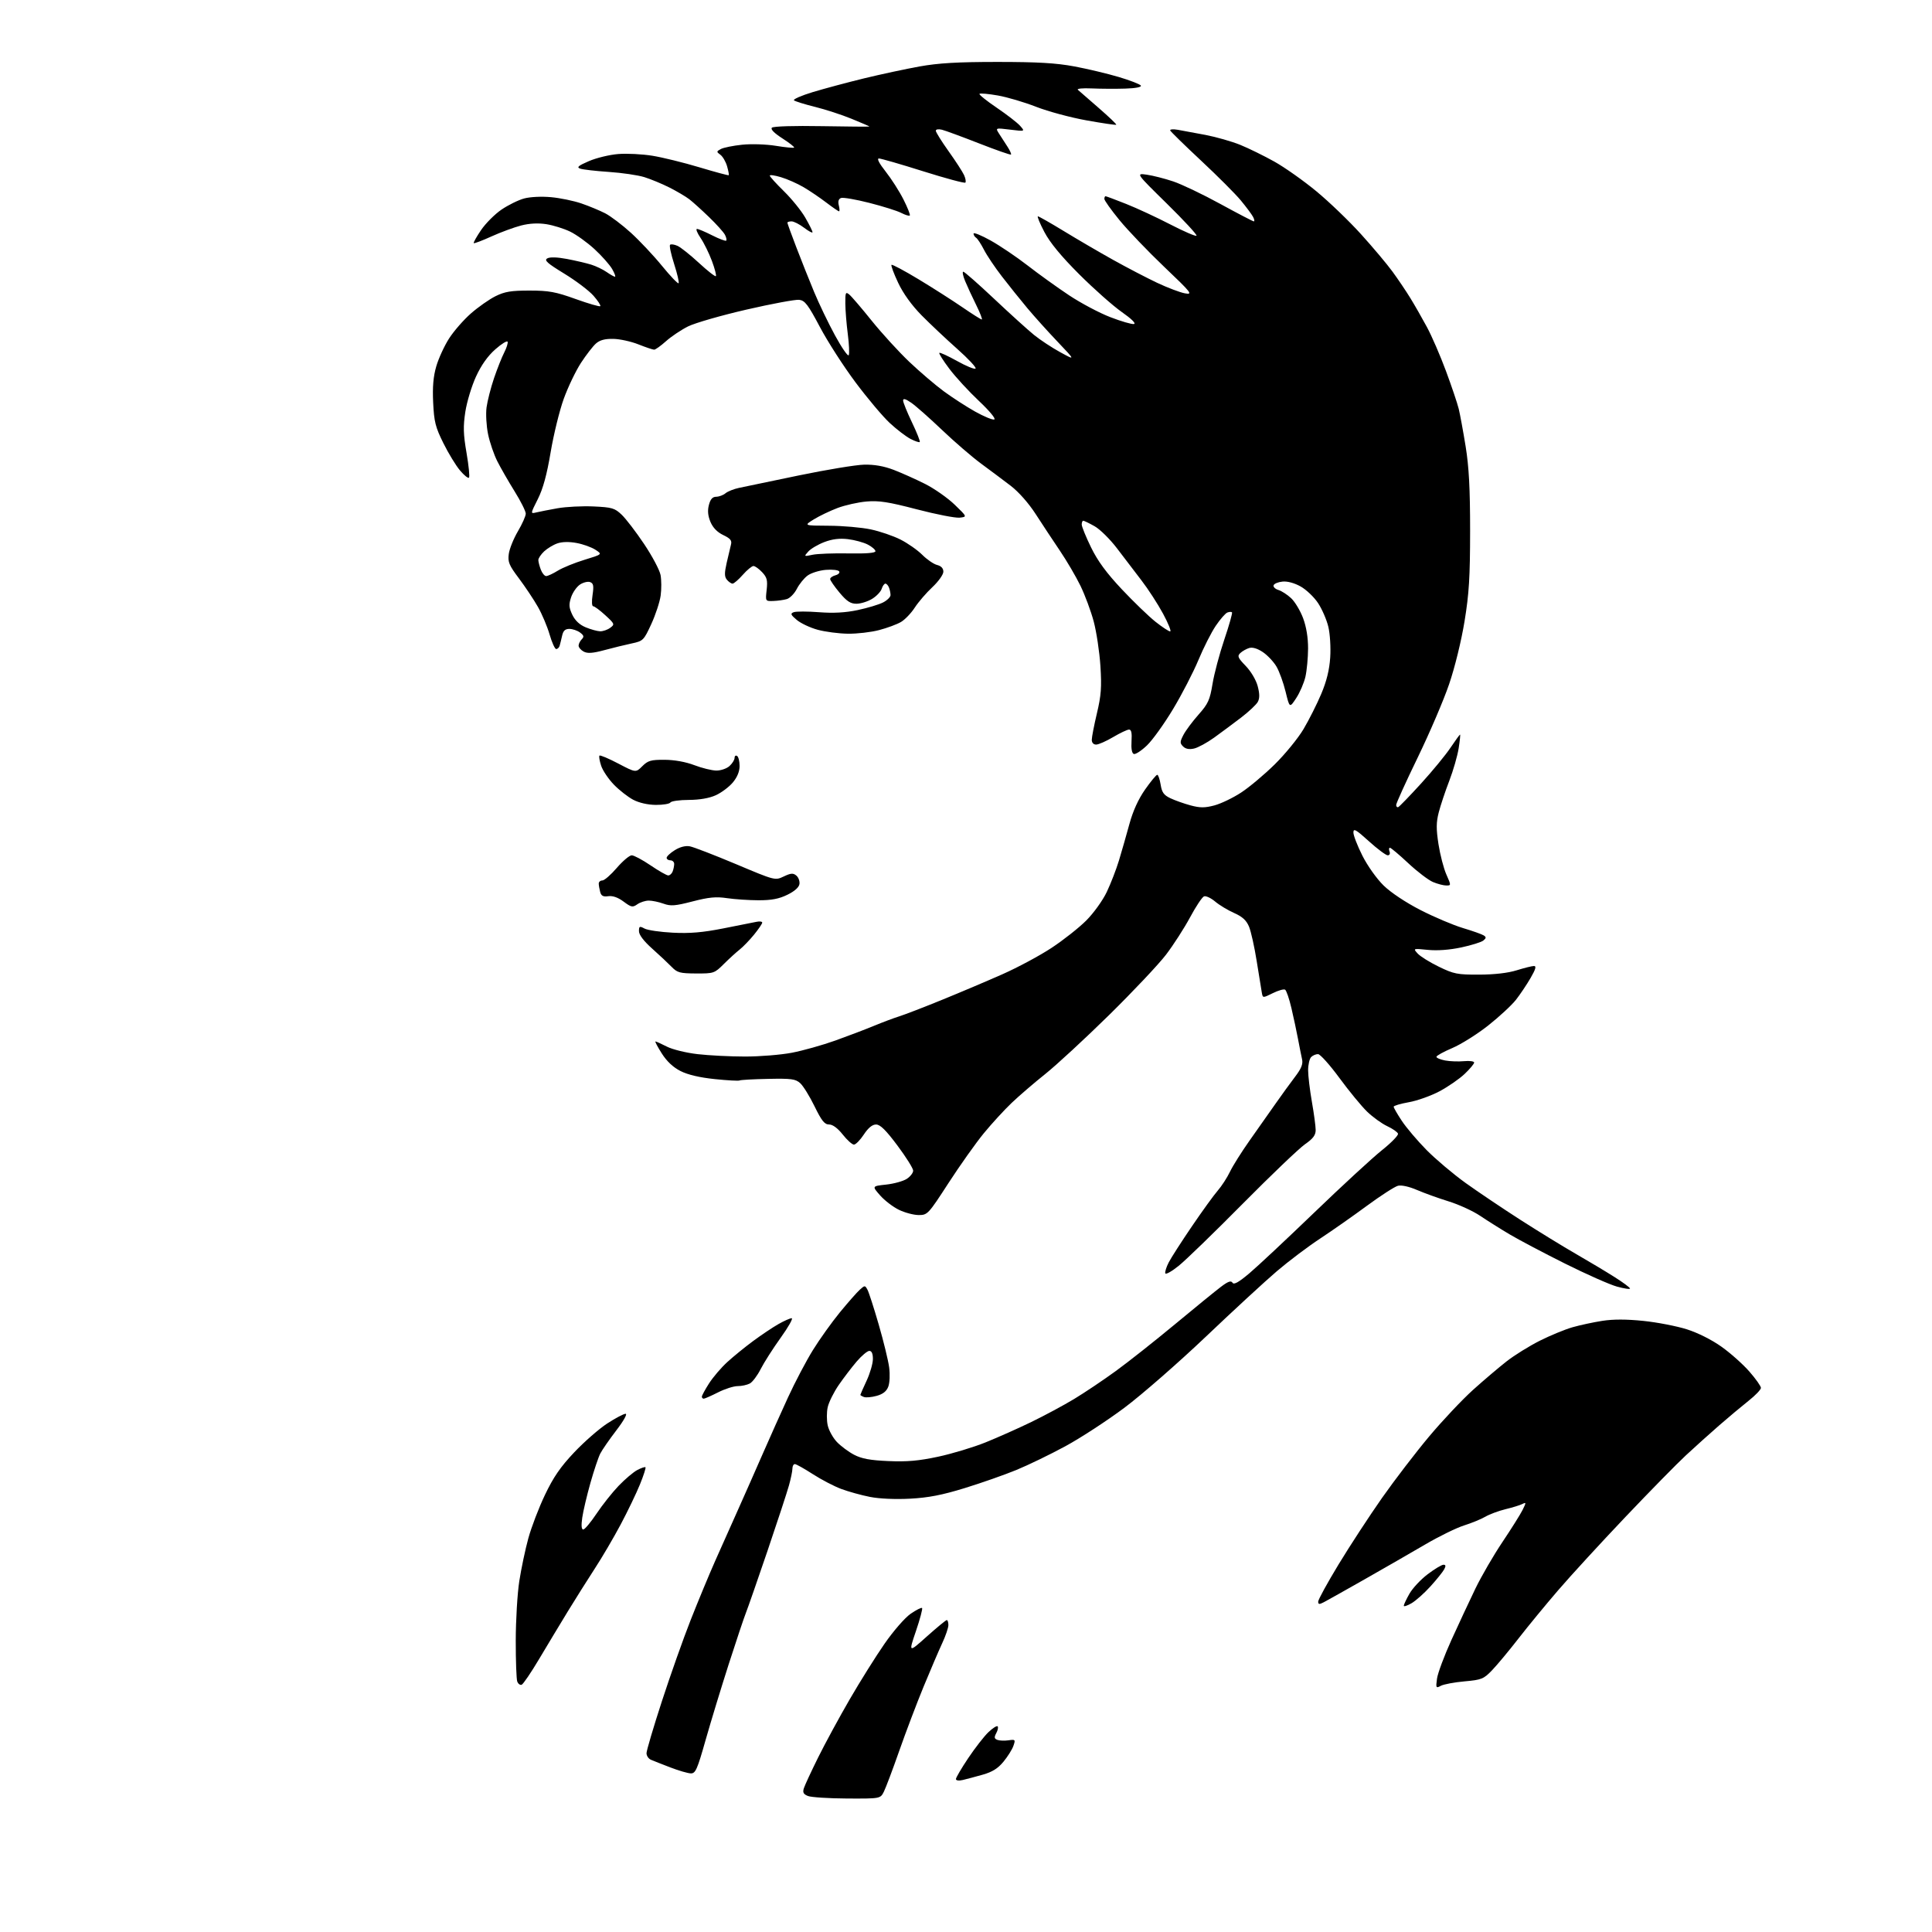 <?xml version="1.0" encoding="UTF-8" standalone="no"?>
<svg 
  version="1.1" 
  xmlns="http://www.w3.org/2000/svg" 
  xmlns:xlink="http://www.w3.org/1999/xlink" 
  xmlns:svg="http://www.w3.org/2000/svg"
  xmlns:rdf="http://www.w3.org/1999/02/22-rdf-syntax-ns#"
  xmlns:cc="http://creativecommons.org/ns#"
  xmlns:dc="http://purl.org/dc/elements/1.1/"
  viewBox="0 0 768 768"
  width="768"
  height="768"
>
<style>svg {background-color: white; }</style>"
<path stroke="none" fill="black" fill-rule="evenodd" d="M336.72,714.94C329.45,714.90 322.46,714.45 321.18,713.94C319.38,713.22 319.01,712.53 319.55,710.85C319.93,709.65 322.49,704.14 325.24,698.59C327.99,693.04 333.63,682.65 337.78,675.50C341.92,668.35 348.15,658.41 351.62,653.41C355.14,648.34 359.71,643.08 361.98,641.51C364.21,639.97 366.26,638.93 366.54,639.21C366.82,639.48 365.72,643.61 364.10,648.38C361.15,657.05 361.15,657.05 368.44,650.52C372.45,646.94 376.01,644.00 376.36,644.00C376.71,644.00 377.00,644.89 377.00,645.98C377.00,647.07 375.89,650.33 374.53,653.23C373.18,656.13 369.85,663.90 367.13,670.50C364.42,677.10 360.06,688.58 357.46,696.00C354.86,703.42 352.10,710.74 351.34,712.25C349.95,715.00 349.95,715.00 336.72,714.94zM382.75,707.57C381.12,707.95 380.00,707.80 380.00,707.19C380.00,706.63 382.21,702.87 384.92,698.83C387.62,694.80 391.22,690.18 392.91,688.57C394.60,686.96 396.25,685.91 396.57,686.24C396.90,686.56 396.66,687.77 396.04,688.93C395.13,690.62 395.22,691.15 396.47,691.63C397.32,691.95 399.32,692.03 400.89,691.80C403.61,691.40 403.71,691.53 402.85,694.00C402.35,695.44 400.57,698.28 398.90,700.30C396.71,702.97 394.44,704.39 390.68,705.45C387.83,706.26 384.26,707.21 382.75,707.57zM274.61,704.95C273.45,704.92 269.80,703.86 266.50,702.59C263.20,701.32 259.71,699.95 258.75,699.53C257.79,699.12 257.00,697.95 257.00,696.92C257.00,695.89 259.75,686.60 263.11,676.28C266.47,665.95 271.61,651.42 274.54,644.00C277.46,636.58 281.85,626.00 284.29,620.50C286.74,615.00 290.85,605.77 293.44,600.00C296.02,594.23 300.40,584.33 303.16,578.00C305.92,571.67 310.46,561.55 313.24,555.50C316.02,549.45 320.48,540.98 323.15,536.67C325.81,532.37 330.64,525.62 333.87,521.67C337.11,517.73 340.67,513.68 341.80,512.67C343.78,510.89 343.87,510.89 344.85,512.72C345.40,513.75 347.41,519.98 349.31,526.55C351.22,533.12 353.08,540.76 353.45,543.52C353.83,546.32 353.68,549.72 353.11,551.21C352.41,553.06 350.98,554.19 348.47,554.88C346.48,555.43 344.21,555.63 343.43,555.33C342.64,555.03 342.00,554.65 342.00,554.49C342.00,554.33 343.12,551.79 344.49,548.85C345.86,545.91 346.98,542.04 346.99,540.25C347.00,538.10 346.52,537.00 345.58,537.00C344.80,537.00 342.54,538.89 340.57,541.19C338.59,543.50 335.37,547.72 333.41,550.56C331.45,553.41 329.48,557.37 329.03,559.37C328.58,561.37 328.58,564.63 329.03,566.61C329.47,568.60 331.11,571.56 332.67,573.20C334.23,574.84 337.30,577.13 339.50,578.28C342.51,579.86 345.89,580.49 353.17,580.80C360.54,581.13 365.22,580.71 372.89,579.07C378.43,577.89 386.90,575.33 391.73,573.39C396.55,571.45 404.77,567.79 410.00,565.25C415.23,562.71 422.88,558.60 427.00,556.11C431.12,553.62 438.55,548.64 443.50,545.04C448.45,541.45 459.02,533.09 467.00,526.47C474.98,519.85 483.22,513.13 485.33,511.54C488.18,509.38 489.36,508.96 489.94,509.90C490.49,510.80 492.37,509.75 496.61,506.18C499.85,503.45 511.50,492.54 522.50,481.95C533.50,471.36 545.56,460.25 549.30,457.26C553.05,454.27 555.94,451.30 555.73,450.66C555.53,450.02 553.59,448.67 551.43,447.66C549.27,446.65 545.68,444.05 543.44,441.89C541.21,439.73 536.26,433.71 532.44,428.51C528.63,423.32 524.80,419.05 523.95,419.03C523.10,419.01 521.86,419.54 521.20,420.20C520.54,420.86 520.00,423.22 520.00,425.45C520.00,427.68 520.68,433.32 521.50,438.00C522.32,442.68 523.00,447.72 523.00,449.20C523.00,451.25 521.97,452.62 518.75,454.86C516.41,456.49 505.27,467.13 494.00,478.51C482.73,489.90 471.27,501.01 468.53,503.20C465.80,505.40 463.41,506.74 463.22,506.17C463.03,505.60 463.65,503.64 464.59,501.82C465.53,499.99 469.67,493.55 473.79,487.50C477.90,481.45 482.53,475.05 484.07,473.29C485.61,471.52 487.80,468.15 488.93,465.79C490.06,463.43 493.58,457.84 496.74,453.37C499.91,448.90 504.50,442.38 506.95,438.87C509.40,435.37 512.93,430.50 514.78,428.07C517.32,424.74 518.02,422.99 517.59,421.07C517.27,419.65 516.55,416.02 515.98,413.00C515.41,409.98 514.24,404.46 513.36,400.74C512.49,397.02 511.36,393.72 510.85,393.41C510.34,393.09 508.13,393.72 505.95,394.80C501.98,396.76 501.98,396.76 501.60,394.63C501.38,393.46 500.47,387.84 499.57,382.13C498.67,376.43 497.29,370.23 496.50,368.34C495.45,365.84 493.86,364.38 490.58,362.93C488.11,361.84 484.71,359.79 483.03,358.37C481.35,356.96 479.36,356.03 478.62,356.32C477.87,356.60 475.37,360.36 473.06,364.67C470.74,368.98 466.45,375.65 463.51,379.50C460.57,383.35 450.37,394.16 440.84,403.53C431.30,412.90 419.90,423.43 415.50,426.94C411.10,430.45 405.10,435.61 402.16,438.41C399.22,441.21 394.23,446.65 391.07,450.50C387.91,454.35 381.61,463.24 377.06,470.25C369.01,482.67 368.71,483.00 365.21,483.00C363.24,483.00 359.71,482.07 357.36,480.93C355.01,479.79 351.63,477.21 349.85,475.18C346.61,471.50 346.61,471.50 352.28,470.89C355.39,470.55 359.08,469.52 360.47,468.61C361.86,467.70 363.00,466.23 363.00,465.35C363.00,464.47 360.19,459.99 356.75,455.38C352.18,449.26 349.90,447.01 348.26,447.01C346.76,447.00 345.16,448.31 343.38,451.00C341.93,453.20 340.16,455.00 339.45,455.00C338.75,455.00 336.74,453.20 335.00,451.00C332.98,448.45 331.01,447.00 329.58,447.00C327.77,447.00 326.62,445.56 323.78,439.75C321.83,435.76 319.27,431.63 318.10,430.58C316.23,428.90 314.59,428.68 305.32,428.87C299.46,428.99 294.37,429.27 294.00,429.50C293.63,429.73 289.19,429.48 284.14,428.96C278.13,428.34 273.41,427.23 270.51,425.75C267.58,424.27 265.04,421.88 263.06,418.75C261.40,416.14 260.28,414.00 260.56,414.00C260.85,414.00 262.89,414.92 265.10,416.05C267.33,417.19 272.77,418.52 277.31,419.04C281.81,419.56 290.29,419.99 296.14,419.99C301.99,420.00 310.36,419.32 314.73,418.49C319.10,417.66 326.92,415.47 332.09,413.62C337.27,411.76 344.20,409.12 347.50,407.75C350.80,406.38 355.30,404.69 357.50,404.00C359.70,403.31 367.35,400.36 374.50,397.44C381.65,394.53 392.45,389.95 398.50,387.27C404.55,384.59 413.33,379.88 418.02,376.79C422.70,373.71 428.90,368.81 431.80,365.92C434.73,362.98 438.35,357.96 439.96,354.57C441.55,351.23 443.74,345.57 444.82,342.00C445.90,338.43 447.76,331.94 448.95,327.58C450.37,322.36 452.51,317.67 455.20,313.83C457.45,310.62 459.62,308.00 460.02,308.00C460.42,308.00 461.02,309.75 461.37,311.88C461.87,315.01 462.63,316.07 465.29,317.33C467.10,318.19 470.70,319.46 473.29,320.16C477.08,321.17 478.93,321.17 482.75,320.16C485.36,319.46 490.14,317.17 493.36,315.06C496.58,312.96 502.59,307.92 506.71,303.87C510.83,299.81 515.98,293.51 518.16,289.85C520.33,286.19 523.51,279.89 525.21,275.85C527.35,270.78 528.46,266.28 528.78,261.35C529.04,257.40 528.71,251.94 528.03,249.14C527.36,246.35 525.53,242.12 523.95,239.74C522.38,237.36 519.27,234.40 517.05,233.15C514.57,231.76 511.77,230.99 509.83,231.19C508.08,231.36 506.48,232.02 506.27,232.67C506.06,233.31 506.93,234.14 508.19,234.53C509.46,234.91 511.74,236.38 513.25,237.80C514.76,239.21 516.90,242.78 518.00,245.72C519.29,249.17 519.99,253.47 519.98,257.79C519.96,261.48 519.49,266.52 518.93,269.00C518.36,271.48 516.72,275.30 515.27,277.50C512.64,281.50 512.64,281.50 511.05,274.99C510.18,271.41 508.55,266.91 507.43,264.99C506.31,263.08 503.88,260.49 502.03,259.24C499.88,257.79 497.91,257.20 496.58,257.59C495.44,257.94 493.84,258.84 493.04,259.60C491.77,260.81 492.06,261.48 495.21,264.74C497.29,266.90 499.31,270.31 499.95,272.75C500.75,275.77 500.77,277.56 500.01,278.99C499.42,280.08 496.43,282.90 493.37,285.24C490.30,287.58 485.48,291.17 482.65,293.21C479.82,295.25 476.21,297.21 474.64,297.56C472.73,297.99 471.29,297.72 470.30,296.73C468.99,295.42 469.01,294.88 470.43,292.14C471.32,290.42 474.01,286.81 476.41,284.10C480.25,279.77 480.94,278.28 482.00,271.84C482.66,267.80 484.78,259.86 486.70,254.18C488.62,248.50 489.99,243.65 489.74,243.40C489.49,243.16 488.66,243.19 487.89,243.49C487.12,243.78 485.05,246.16 483.29,248.76C481.52,251.37 478.42,257.49 476.39,262.37C474.36,267.24 469.83,276.02 466.31,281.87C462.80,287.72 458.13,294.22 455.93,296.32C453.73,298.42 451.38,299.95 450.71,299.72C449.94,299.44 449.61,297.62 449.80,294.64C450.01,291.34 449.73,290.00 448.80,290.02C448.09,290.03 445.25,291.37 442.50,293.00C439.75,294.63 436.71,295.97 435.75,295.98C434.68,295.99 434.00,295.25 434.00,294.08C434.00,293.02 434.92,288.29 436.04,283.55C437.73,276.44 437.97,273.17 437.43,264.72C437.06,259.10 435.86,251.14 434.76,247.02C433.66,242.91 431.29,236.55 429.51,232.88C427.72,229.20 424.02,222.89 421.28,218.85C418.55,214.81 414.23,208.28 411.69,204.34C408.92,200.05 404.95,195.55 401.79,193.12C398.88,190.90 393.57,186.92 390.00,184.30C386.43,181.67 379.45,175.66 374.50,170.94C369.55,166.22 364.04,161.35 362.25,160.11C359.97,158.54 359.00,158.27 359.00,159.21C359.00,159.95 360.59,163.87 362.53,167.92C364.47,171.97 365.86,175.47 365.62,175.71C365.38,175.95 363.72,175.39 361.94,174.47C360.15,173.54 356.43,170.70 353.68,168.14C350.93,165.59 344.81,158.32 340.09,152.00C335.36,145.68 328.99,135.78 325.93,130.00C321.18,121.04 319.97,119.45 317.67,119.18C316.19,119.01 306.77,120.76 296.74,123.07C286.71,125.38 276.25,128.39 273.50,129.76C270.75,131.14 266.81,133.78 264.75,135.63C262.68,137.48 260.56,139.00 260.03,139.00C259.51,139.00 256.69,138.05 253.79,136.90C250.88,135.74 246.38,134.75 243.79,134.71C240.45,134.64 238.44,135.19 236.89,136.56C235.68,137.63 233.00,141.10 230.93,144.27C228.87,147.44 225.79,153.86 224.10,158.53C222.41,163.20 220.07,172.75 218.89,179.76C217.39,188.70 215.87,194.25 213.80,198.38C210.84,204.26 210.84,204.26 213.17,203.70C214.45,203.39 218.27,202.64 221.64,202.04C225.02,201.44 231.45,201.12 235.93,201.32C243.29,201.66 244.36,201.97 247.12,204.60C248.80,206.19 252.82,211.44 256.04,216.25C259.27,221.06 262.21,226.60 262.58,228.57C262.95,230.54 262.97,234.23 262.62,236.76C262.27,239.29 260.60,244.38 258.90,248.07C255.91,254.55 255.66,254.81 251.15,255.77C248.59,256.31 243.70,257.51 240.28,258.43C235.60,259.69 233.56,259.83 232.03,259.02C230.91,258.42 230.00,257.36 230.00,256.66C230.00,255.97 230.56,254.83 231.25,254.13C232.25,253.12 232.11,252.58 230.56,251.43C229.49,250.64 227.59,250.00 226.33,250.00C224.64,250.00 223.88,250.73 223.44,252.75C223.10,254.26 222.66,256.06 222.45,256.75C222.24,257.44 221.63,258.00 221.10,258.00C220.57,258.00 219.40,255.41 218.48,252.25C217.57,249.09 215.48,244.14 213.84,241.26C212.20,238.37 208.81,233.29 206.31,229.95C202.34,224.68 201.82,223.41 202.25,220.20C202.52,218.16 204.16,214.12 205.87,211.21C207.59,208.29 209.00,205.13 209.00,204.18C209.00,203.23 207.01,199.25 204.57,195.33C202.14,191.42 199.04,186.03 197.69,183.36C196.34,180.69 194.68,175.84 194.01,172.58C193.34,169.32 193.07,164.54 193.41,161.95C193.76,159.36 195.10,154.12 196.39,150.31C197.69,146.50 199.51,141.92 200.44,140.12C201.36,138.33 201.97,136.41 201.79,135.86C201.60,135.30 199.41,136.65 196.91,138.85C193.89,141.51 191.31,145.14 189.23,149.67C187.50,153.43 185.59,159.73 184.98,163.68C184.08,169.51 184.17,172.58 185.46,180.07C186.33,185.14 186.77,189.56 186.43,189.89C186.08,190.23 184.47,188.93 182.85,187.00C181.22,185.07 178.25,180.20 176.25,176.16C173.09,169.80 172.55,167.66 172.19,160.06C171.89,153.81 172.24,149.67 173.43,145.61C174.34,142.47 176.62,137.51 178.50,134.57C180.38,131.63 184.30,127.14 187.21,124.59C190.12,122.04 194.53,118.95 197.00,117.73C200.65,115.92 203.20,115.50 210.50,115.51C218.18,115.51 220.87,116.00 228.81,118.86C233.93,120.70 238.35,121.98 238.62,121.71C238.90,121.43 237.68,119.56 235.91,117.55C234.15,115.54 228.92,111.59 224.30,108.77C217.51,104.62 216.22,103.46 217.56,102.71C218.60,102.12 221.49,102.21 225.36,102.94C228.74,103.58 233.07,104.60 235.00,105.19C236.93,105.79 239.69,107.12 241.15,108.14C242.61,109.16 244.10,110.00 244.46,110.00C244.82,110.00 244.30,108.60 243.31,106.89C242.31,105.19 239.15,101.63 236.29,99.00C233.42,96.37 229.07,93.24 226.62,92.06C224.18,90.88 219.94,89.55 217.21,89.12C213.94,88.61 210.51,88.78 207.18,89.63C204.39,90.35 199.09,92.30 195.40,93.97C191.70,95.65 188.52,96.85 188.32,96.65C188.12,96.45 189.43,94.12 191.23,91.46C193.03,88.81 196.68,85.15 199.34,83.33C202.00,81.52 206.05,79.52 208.34,78.90C210.74,78.25 215.28,78.03 219.06,78.38C222.67,78.71 228.09,79.83 231.11,80.87C234.13,81.90 238.37,83.67 240.55,84.78C242.72,85.90 247.32,89.38 250.77,92.51C254.21,95.64 259.78,101.55 263.13,105.66C266.48,109.76 269.46,112.88 269.75,112.59C270.03,112.30 269.25,108.88 268.00,105.00C266.75,101.12 266.01,97.65 266.36,97.31C266.71,96.96 268.05,97.16 269.34,97.74C270.63,98.33 274.47,101.39 277.87,104.54C281.28,107.69 284.29,110.05 284.57,109.77C284.84,109.49 284.13,106.76 282.99,103.71C281.85,100.65 279.82,96.54 278.49,94.58C277.15,92.61 276.51,91.00 277.06,91.00C277.62,91.00 280.35,92.16 283.13,93.57C285.92,94.98 288.42,95.92 288.68,95.65C288.95,95.39 288.71,94.32 288.15,93.28C287.59,92.24 284.75,89.08 281.82,86.26C278.89,83.43 275.38,80.26 274.00,79.20C272.62,78.14 269.07,76.04 266.10,74.54C263.13,73.04 258.63,71.18 256.10,70.40C253.57,69.62 247.22,68.69 242.00,68.34C236.78,67.99 231.65,67.40 230.62,67.03C229.13,66.50 229.86,65.88 234.12,64.04C237.08,62.77 242.31,61.50 245.75,61.23C249.19,60.95 255.30,61.26 259.33,61.91C263.36,62.56 271.77,64.63 278.03,66.51C284.29,68.39 289.53,69.80 289.69,69.65C289.84,69.49 289.54,67.88 289.02,66.07C288.50,64.26 287.30,62.21 286.36,61.52C284.75,60.34 284.76,60.20 286.57,59.23C287.63,58.67 291.43,57.90 295.00,57.53C298.64,57.15 304.53,57.34 308.38,57.96C312.16,58.58 315.44,58.89 315.67,58.67C315.89,58.44 313.78,56.79 310.98,54.99C307.75,52.91 306.23,51.37 306.84,50.76C307.40,50.20 315.58,49.95 326.81,50.15C337.28,50.34 345.73,50.40 345.61,50.27C345.48,50.14 342.25,48.76 338.44,47.19C334.62,45.63 328.12,43.51 324.00,42.49C319.88,41.47 316.10,40.29 315.62,39.89C315.14,39.48 318.51,38.00 323.12,36.60C327.73,35.21 336.91,32.75 343.52,31.14C350.13,29.54 360.03,27.41 365.52,26.42C373.05,25.07 380.67,24.62 396.50,24.62C412.39,24.62 419.81,25.05 427.00,26.39C432.23,27.37 440.19,29.26 444.70,30.60C449.21,31.94 453.18,33.48 453.51,34.02C453.88,34.62 451.46,35.09 447.31,35.22C443.56,35.34 437.57,35.31 434.00,35.15C430.21,34.98 427.92,35.22 428.50,35.73C429.05,36.22 432.78,39.46 436.78,42.94C440.79,46.42 443.92,49.41 443.74,49.59C443.56,49.77 438.26,48.99 431.96,47.86C425.66,46.74 416.64,44.31 411.92,42.47C407.21,40.63 400.32,38.59 396.62,37.95C392.92,37.30 389.65,37.01 389.36,37.30C389.07,37.59 392.14,40.06 396.17,42.79C400.20,45.52 404.40,48.77 405.50,50.01C407.50,52.27 407.50,52.27 401.57,51.54C395.65,50.81 395.65,50.81 397.16,53.16C397.99,54.45 399.48,56.75 400.47,58.28C401.46,59.81 402.10,61.23 401.89,61.44C401.67,61.65 395.96,59.65 389.19,57.00C382.42,54.35 375.79,51.91 374.44,51.57C373.05,51.23 372.00,51.40 372.00,51.98C372.00,52.54 374.28,56.19 377.06,60.09C379.85,63.99 382.62,68.27 383.23,69.60C383.83,70.92 384.06,72.27 383.74,72.59C383.42,72.92 375.88,70.89 366.99,68.09C358.11,65.29 350.19,63.00 349.39,63.00C348.48,63.00 349.46,64.91 352.06,68.20C354.32,71.06 357.51,76.05 359.15,79.30C360.79,82.55 361.92,85.42 361.66,85.67C361.40,85.93 359.87,85.47 358.26,84.64C356.65,83.80 350.93,82.01 345.55,80.64C340.17,79.27 335.11,78.40 334.31,78.71C333.34,79.08 333.05,80.06 333.44,81.64C333.77,82.94 333.81,84.00 333.53,84.00C333.25,84.00 330.95,82.42 328.42,80.49C325.89,78.56 321.83,75.81 319.40,74.39C316.97,72.96 312.96,71.19 310.49,70.45C308.02,69.70 306.00,69.42 306.00,69.81C306.00,70.20 308.53,72.99 311.61,76.01C314.70,79.03 318.52,83.75 320.10,86.50C321.69,89.25 322.99,91.86 322.99,92.30C323.00,92.74 321.50,91.95 319.66,90.55C317.82,89.15 315.57,88.00 314.66,88.00C313.75,88.00 313.00,88.23 313.00,88.52C313.00,88.81 314.59,93.20 316.54,98.27C318.48,103.35 321.66,111.33 323.60,116.00C325.53,120.67 329.29,128.48 331.94,133.34C334.59,138.21 337.04,141.75 337.37,141.21C337.70,140.67 337.54,136.92 337.02,132.87C336.49,128.81 336.05,123.31 336.03,120.63C336.00,116.24 336.16,115.89 337.62,117.10C338.52,117.84 342.53,122.53 346.54,127.52C350.56,132.51 357.26,139.84 361.44,143.82C365.62,147.79 371.82,153.08 375.20,155.57C378.59,158.06 384.20,161.69 387.68,163.64C391.15,165.58 394.56,166.98 395.25,166.75C395.96,166.51 393.37,163.37 389.17,159.41C385.13,155.61 379.83,149.85 377.39,146.61C374.94,143.37 373.15,140.52 373.40,140.27C373.64,140.02 376.83,141.49 380.48,143.52C384.12,145.56 387.42,146.90 387.80,146.51C388.19,146.11 384.90,142.59 380.50,138.68C376.10,134.78 369.73,128.77 366.34,125.34C362.41,121.34 359.05,116.69 357.04,112.43C355.31,108.77 354.11,105.55 354.38,105.28C354.65,105.02 359.51,107.61 365.18,111.04C370.86,114.47 378.68,119.47 382.57,122.14C386.46,124.81 389.92,127.00 390.27,127.00C390.61,127.00 389.62,124.41 388.06,121.25C386.49,118.09 384.51,113.81 383.66,111.75C382.80,109.69 382.47,108.00 382.92,108.00C383.37,108.00 388.87,112.84 395.16,118.76C401.44,124.68 408.59,131.15 411.04,133.14C413.49,135.13 418.20,138.23 421.50,140.03C427.50,143.31 427.50,143.31 420.46,135.90C416.58,131.83 411.15,125.80 408.39,122.50C405.63,119.20 401.08,113.53 398.29,109.91C395.49,106.29 392.26,101.48 391.12,99.23C389.97,96.98 388.57,94.85 388.01,94.51C387.46,94.16 387.00,93.42 387.00,92.85C387.00,92.29 390.04,93.52 393.75,95.58C397.46,97.65 404.10,102.13 408.50,105.54C412.90,108.96 420.32,114.29 425.00,117.40C429.68,120.50 437.03,124.41 441.36,126.07C445.68,127.74 449.91,128.97 450.76,128.80C451.70,128.62 449.81,126.75 445.91,124.02C442.39,121.55 434.78,114.80 428.99,109.02C421.84,101.87 417.41,96.50 415.17,92.25C413.36,88.81 412.20,86.00 412.59,86.00C412.97,86.00 417.61,88.64 422.90,91.87C428.18,95.09 437.00,100.25 442.50,103.31C448.00,106.38 455.88,110.48 460.00,112.43C464.12,114.37 469.07,116.25 471.00,116.60C474.28,117.20 473.77,116.54 462.74,106.03C456.27,99.86 448.28,91.51 444.99,87.48C441.69,83.45 439.00,79.67 439.00,79.08C439.00,78.49 439.21,78.00 439.47,78.00C439.73,78.00 443.44,79.39 447.70,81.08C451.96,82.77 459.86,86.44 465.25,89.23C470.63,92.01 475.31,94.03 475.63,93.70C475.96,93.38 470.66,87.64 463.86,80.96C451.50,68.82 451.50,68.82 455.88,69.44C458.28,69.78 463.01,70.99 466.38,72.12C469.74,73.25 478.19,77.28 485.14,81.09C492.09,84.89 498.06,88.00 498.42,88.00C498.78,88.00 498.63,87.18 498.10,86.19C497.57,85.19 495.38,82.26 493.24,79.67C491.11,77.09 483.99,69.96 477.43,63.84C470.87,57.71 465.35,52.32 465.17,51.86C464.99,51.40 466.34,51.27 468.17,51.59C470.00,51.90 474.98,52.83 479.23,53.64C483.48,54.46 489.69,56.23 493.03,57.59C496.37,58.95 502.48,61.95 506.60,64.25C510.72,66.56 518.24,71.87 523.30,76.06C528.36,80.24 536.34,87.91 541.02,93.09C545.71,98.26 551.35,104.97 553.56,108.00C555.77,111.03 558.95,115.75 560.64,118.50C562.33,121.25 565.29,126.42 567.22,130.00C569.15,133.57 572.56,141.45 574.80,147.50C577.04,153.55 579.32,160.30 579.86,162.50C580.40,164.70 581.64,171.45 582.62,177.50C583.94,185.69 584.39,194.24 584.39,211.00C584.38,229.42 583.98,235.94 582.18,246.96C580.90,254.77 578.33,265.27 576.05,271.96C573.89,278.31 568.26,291.44 563.56,301.13C558.85,310.83 555.00,319.31 555.00,319.97C555.00,320.63 555.37,321.02 555.83,320.83C556.28,320.65 560.34,316.45 564.86,311.50C569.37,306.55 574.65,300.14 576.58,297.25C578.52,294.36 580.24,292.00 580.40,292.00C580.56,292.00 580.31,294.45 579.84,297.45C579.37,300.45 577.69,306.29 576.10,310.42C574.51,314.54 572.63,320.18 571.92,322.94C570.90,326.92 570.88,329.52 571.82,335.59C572.48,339.80 573.88,345.21 574.95,347.62C576.87,351.97 576.87,352.00 574.91,352.00C573.82,352.00 571.45,351.38 569.63,350.62C567.82,349.86 563.39,346.49 559.79,343.12C556.19,339.75 552.92,337.00 552.52,337.00C552.11,337.00 552.05,337.68 552.36,338.50C552.69,339.36 552.38,340.00 551.64,340.00C550.93,340.00 547.56,337.49 544.17,334.42C538.99,329.73 538.00,329.17 538.00,330.94C538.00,332.10 539.61,336.26 541.59,340.18C543.62,344.20 547.29,349.36 550.03,352.03C552.91,354.83 558.87,358.79 564.69,361.77C570.09,364.54 577.65,367.74 581.50,368.90C585.35,370.05 589.08,371.37 589.80,371.84C590.85,372.51 590.82,372.91 589.66,373.87C588.87,374.52 584.91,375.76 580.86,376.62C576.19,377.61 571.34,377.97 567.59,377.59C561.70,377.00 561.69,377.00 563.54,379.04C564.55,380.16 568.33,382.52 571.94,384.27C577.93,387.19 579.32,387.46 588.00,387.43C594.07,387.41 599.46,386.79 602.93,385.70C605.92,384.77 609.00,384.00 609.78,384.00C610.81,384.00 610.44,385.29 608.44,388.75C606.93,391.36 604.31,395.26 602.63,397.42C600.94,399.58 595.98,404.17 591.61,407.63C587.23,411.09 580.80,415.13 577.32,416.61C573.85,418.09 571.00,419.66 571.00,420.10C571.00,420.55 572.57,421.20 574.48,421.56C576.39,421.92 579.77,422.04 581.98,421.83C584.19,421.62 586.00,421.87 586.00,422.38C586.00,422.89 584.30,424.93 582.22,426.90C580.14,428.88 575.65,431.98 572.24,433.80C568.84,435.61 563.34,437.57 560.02,438.15C556.71,438.74 554.00,439.54 554.00,439.94C554.00,440.33 555.46,442.87 557.25,445.57C559.04,448.27 563.47,453.49 567.10,457.17C570.73,460.84 577.71,466.73 582.60,470.25C587.50,473.76 597.35,480.39 604.50,484.98C611.65,489.56 621.55,495.64 626.50,498.48C631.45,501.33 638.29,505.42 641.70,507.58C645.12,509.73 647.93,511.81 647.95,512.20C647.98,512.58 645.64,512.24 642.75,511.44C639.86,510.64 630.58,506.52 622.12,502.30C613.66,498.07 603.76,492.85 600.12,490.69C596.48,488.53 591.21,485.21 588.40,483.32C585.60,481.43 579.97,478.84 575.90,477.58C571.83,476.32 566.15,474.27 563.27,473.03C560.17,471.69 557.10,471.01 555.72,471.36C554.44,471.68 548.90,475.25 543.41,479.29C537.92,483.34 529.53,489.22 524.76,492.36C519.99,495.50 512.28,501.31 507.62,505.28C502.96,509.25 490.23,520.99 479.33,531.36C468.42,541.73 453.88,554.43 447.00,559.58C440.12,564.73 429.55,571.62 423.50,574.90C417.45,578.18 408.67,582.43 403.99,584.35C399.31,586.27 390.09,589.51 383.49,591.54C374.49,594.31 369.08,595.36 361.76,595.75C355.92,596.06 349.54,595.78 345.81,595.04C342.39,594.37 337.25,592.94 334.40,591.88C331.54,590.81 326.45,588.15 323.07,585.97C319.69,583.79 316.50,582.00 315.97,582.00C315.43,582.00 315.00,582.80 315.00,583.78C315.00,584.76 314.38,587.80 313.61,590.53C312.85,593.26 309.01,604.95 305.09,616.50C301.16,628.05 297.32,639.08 296.56,641.00C295.79,642.92 292.70,652.15 289.69,661.50C286.69,670.85 282.54,684.46 280.47,691.75C277.16,703.44 276.47,704.99 274.61,704.95zM572.76,670.13C570.82,671.17 570.73,671.01 571.23,667.30C571.52,665.14 574.10,658.23 576.95,651.94C579.81,645.65 584.10,636.45 586.49,631.50C588.89,626.55 593.72,618.23 597.23,613.00C600.74,607.77 604.34,602.04 605.23,600.26C606.72,597.25 606.72,597.08 605.17,597.86C604.25,598.33 601.25,599.26 598.50,599.92C595.75,600.59 592.13,601.93 590.47,602.90C588.80,603.88 584.97,605.45 581.95,606.40C578.94,607.35 571.98,610.76 566.49,613.98C560.99,617.20 550.20,623.41 542.50,627.78C534.80,632.15 527.49,636.26 526.25,636.90C524.43,637.85 524.00,637.80 524.00,636.66C524.00,635.88 527.65,629.23 532.11,621.87C536.57,614.52 544.33,602.65 549.34,595.50C554.36,588.35 562.81,577.33 568.12,571.00C573.43,564.67 581.28,556.35 585.55,552.50C589.83,548.65 595.85,543.54 598.92,541.14C601.99,538.74 607.90,535.07 612.07,532.97C616.23,530.88 622.08,528.47 625.07,527.61C628.05,526.76 633.39,525.61 636.92,525.06C641.24,524.38 646.59,524.39 653.29,525.08C658.76,525.64 666.53,527.15 670.57,528.43C674.95,529.82 680.51,532.62 684.36,535.37C687.92,537.90 692.89,542.33 695.41,545.22C697.94,548.11 700.00,551.03 700.00,551.71C700.00,552.39 697.79,554.70 695.08,556.84C692.38,558.98 687.13,563.37 683.41,566.61C679.69,569.85 673.74,575.20 670.19,578.50C666.63,581.80 655.80,592.84 646.11,603.04C636.43,613.23 624.44,626.28 619.49,632.04C614.53,637.79 607.39,646.48 603.62,651.33C599.85,656.19 595.13,661.86 593.13,663.94C589.76,667.44 588.97,667.76 582.15,668.37C578.11,668.73 573.89,669.53 572.76,670.13zM207.35,669.72C206.74,669.92 205.97,669.35 205.62,668.46C205.28,667.57 205.01,660.24 205.02,652.17C205.03,644.10 205.66,633.45 206.43,628.50C207.20,623.55 208.81,615.90 210.02,611.50C211.22,607.10 214.20,599.32 216.64,594.22C220.00,587.17 222.79,583.11 228.28,577.31C232.25,573.11 238.16,567.95 241.41,565.84C244.65,563.73 247.93,562.00 248.68,562.00C249.47,562.00 247.92,564.79 245.01,568.58C242.24,572.20 239.36,576.36 238.61,577.83C237.86,579.30 236.10,584.55 234.70,589.50C233.30,594.45 231.84,600.64 231.46,603.25C231.01,606.40 231.13,608.00 231.85,608.00C232.44,608.00 234.80,605.19 237.10,601.75C239.39,598.31 243.34,593.33 245.88,590.67C248.42,588.02 251.78,585.17 253.34,584.35C254.91,583.53 256.37,583.03 256.59,583.26C256.81,583.48 255.83,586.55 254.39,590.08C252.96,593.61 249.51,600.77 246.73,606.00C243.95,611.23 239.33,619.10 236.46,623.50C233.60,627.90 228.78,635.55 225.75,640.50C222.73,645.45 217.60,653.97 214.35,659.42C211.11,664.88 207.96,669.51 207.35,669.72zM561.11,637.31C559.40,638.30 558.01,638.75 558.02,638.31C558.03,637.86 559.04,635.71 560.28,633.53C561.52,631.35 564.77,627.86 567.51,625.79C570.26,623.71 573.08,622.01 573.79,622.01C574.72,622.00 574.80,622.50 574.09,623.83C573.55,624.84 571.11,627.87 568.66,630.58C566.22,633.29 562.82,636.31 561.11,637.31zM279.75,556.00C279.34,556.00 279.00,555.64 279.00,555.20C279.00,554.75 280.28,552.39 281.84,549.95C283.40,547.50 286.66,543.68 289.09,541.46C291.51,539.24 296.16,535.46 299.40,533.07C302.65,530.67 307.15,527.65 309.40,526.37C311.66,525.08 314.04,524.02 314.71,524.01C315.37,524.01 313.41,527.49 310.35,531.75C307.29,536.01 303.71,541.62 302.39,544.21C301.08,546.81 299.13,549.39 298.07,549.96C297.00,550.53 294.83,551.00 293.24,551.00C291.64,551.00 288.13,552.12 285.42,553.50C282.71,554.87 280.16,555.99 279.75,556.00zM276.71,386.97C270.29,386.94 269.23,386.66 267.00,384.36C265.62,382.94 262.14,379.66 259.25,377.09C255.88,374.08 254.00,371.60 254.00,370.16C254.00,368.17 254.24,368.06 256.22,369.12C257.43,369.77 262.50,370.51 267.47,370.76C274.20,371.11 279.30,370.68 287.50,369.06C293.55,367.87 299.51,366.68 300.75,366.43C301.99,366.17 303.00,366.32 303.00,366.75C303.00,367.19 301.54,369.33 299.76,371.52C297.98,373.71 295.39,376.39 294.01,377.48C292.63,378.56 289.80,381.15 287.71,383.23C284.02,386.90 283.73,387.00 276.71,386.97zM253.36,359.46C251.47,360.78 250.96,360.68 247.89,358.40C245.68,356.75 243.57,356.01 241.82,356.25C239.77,356.54 239.01,356.14 238.58,354.57C238.28,353.43 238.02,351.94 238.01,351.25C238.01,350.56 238.65,350.00 239.44,350.00C240.24,350.00 242.83,347.75 245.19,345.00C247.56,342.25 250.23,340.00 251.12,340.00C252.00,340.00 255.38,341.80 258.62,344.00C261.85,346.20 265.01,348.00 265.64,348.00C266.27,348.00 267.06,347.29 267.39,346.42C267.73,345.55 268.00,344.20 268.00,343.42C268.00,342.64 267.32,342.00 266.50,342.00C265.68,342.00 265.00,341.54 265.00,340.99C265.00,340.43 266.46,339.06 268.25,337.95C270.32,336.66 272.49,336.11 274.23,336.43C275.73,336.71 283.96,339.89 292.53,343.49C308.10,350.05 308.10,350.05 311.55,348.41C314.39,347.06 315.29,347.00 316.55,348.05C317.40,348.75 317.96,350.26 317.80,351.40C317.61,352.73 315.87,354.28 313.00,355.68C309.65,357.32 306.70,357.88 301.50,357.87C297.65,357.86 292.02,357.48 289.00,357.03C284.65,356.38 281.79,356.65 275.31,358.33C268.35,360.13 266.62,360.26 263.74,359.22C261.88,358.55 259.25,358.00 257.90,358.00C256.55,358.00 254.51,358.66 253.36,359.46zM260.69,319.96C257.50,319.93 254.04,319.14 251.70,317.91C249.61,316.80 246.15,314.10 244.01,311.89C241.87,309.68 239.59,306.30 238.96,304.37C238.32,302.44 238.03,300.64 238.30,300.37C238.58,300.09 241.94,301.51 245.77,303.52C252.74,307.17 252.74,307.17 255.32,304.58C257.57,302.34 258.74,302.00 264.20,302.03C268.11,302.05 272.59,302.86 276.00,304.16C279.02,305.32 282.95,306.28 284.73,306.31C286.51,306.33 288.86,305.53 289.98,304.52C291.09,303.51 292.00,302.06 292.00,301.29C292.00,300.51 292.45,300.16 293.00,300.50C293.55,300.84 294.00,302.63 294.00,304.48C294.00,306.68 293.06,308.96 291.29,311.07C289.80,312.84 286.76,315.11 284.54,316.12C281.93,317.30 278.12,317.96 273.81,317.98C270.13,317.99 266.84,318.45 266.50,319.00C266.16,319.55 263.55,319.98 260.69,319.96zM337.04,251.91C333.44,251.86 328.06,251.16 325.07,250.35C322.08,249.54 318.33,247.78 316.74,246.44C314.28,244.37 314.10,243.90 315.51,243.36C316.43,243.01 320.93,243.01 325.52,243.36C331.32,243.81 336.03,243.55 340.97,242.51C344.88,241.68 349.41,240.32 351.04,239.48C352.67,238.64 354.00,237.32 354.00,236.56C354.00,235.79 353.73,234.45 353.39,233.58C353.06,232.71 352.41,232.00 351.96,232.00C351.51,232.00 350.84,232.93 350.48,234.07C350.12,235.21 348.40,237.01 346.66,238.07C344.92,239.13 342.13,239.99 340.46,240.00C338.09,240.00 336.61,239.03 333.71,235.56C331.67,233.12 330.00,230.69 330.00,230.18C330.00,229.66 330.95,228.99 332.10,228.68C333.26,228.38 333.92,227.69 333.59,227.14C333.25,226.59 330.86,226.32 328.28,226.53C325.71,226.74 322.45,227.75 321.05,228.78C319.65,229.80 317.72,232.19 316.76,234.07C315.80,235.96 314.00,237.79 312.76,238.15C311.52,238.51 309.09,238.85 307.37,238.90C304.25,239.00 304.25,239.00 304.76,234.46C305.18,230.67 304.89,229.51 302.96,227.46C301.69,226.11 300.14,225.00 299.51,225.00C298.88,225.00 296.97,226.57 295.27,228.50C293.57,230.43 291.74,232.00 291.21,232.00C290.68,232.00 289.67,231.31 288.97,230.47C287.96,229.25 287.94,227.85 288.87,223.72C289.52,220.85 290.29,217.58 290.58,216.46C291.00,214.87 290.34,214.05 287.51,212.70C285.13,211.57 283.39,209.77 282.42,207.47C281.40,205.03 281.21,202.97 281.80,200.73C282.40,198.42 283.23,197.49 284.70,197.47C285.84,197.45 287.51,196.83 288.40,196.08C289.30,195.33 291.72,194.37 293.77,193.94C295.82,193.51 306.50,191.29 317.50,189.00C328.50,186.72 340.20,184.79 343.50,184.71C347.54,184.62 351.37,185.29 355.24,186.77C358.39,187.98 364.02,190.50 367.74,192.37C371.46,194.25 376.75,197.96 379.50,200.62C384.50,205.45 384.50,205.45 381.43,205.78C379.74,205.95 372.09,204.46 364.43,202.46C353.13,199.51 349.35,198.93 344.43,199.36C341.10,199.65 335.92,200.81 332.93,201.94C329.95,203.07 325.70,205.10 323.50,206.46C319.50,208.94 319.50,208.94 329.50,208.99C335.00,209.01 342.48,209.67 346.13,210.44C349.78,211.21 355.11,213.04 357.98,214.49C360.85,215.95 364.74,218.67 366.62,220.55C368.50,222.43 371.15,224.25 372.52,224.59C374.15,225.00 375.00,225.92 375.00,227.27C375.00,228.40 373.04,231.15 370.63,233.41C368.22,235.66 365.08,239.31 363.64,241.52C362.21,243.74 359.73,246.32 358.15,247.25C356.56,248.19 352.64,249.64 349.42,250.48C346.21,251.32 340.64,251.96 337.04,251.91zM238.56,250.95C239.69,250.98 241.49,250.36 242.56,249.57C244.43,248.19 244.36,248.00 240.62,244.57C238.49,242.61 236.33,241.00 235.81,241.00C235.27,241.00 235.16,239.11 235.55,236.51C236.09,232.88 235.91,231.90 234.60,231.40C233.71,231.06 231.90,231.49 230.58,232.35C229.26,233.22 227.66,235.50 227.02,237.43C226.07,240.31 226.16,241.53 227.51,244.39C228.60,246.67 230.40,248.37 232.83,249.37C234.85,250.21 237.43,250.92 238.56,250.95zM465.16,251.00C465.70,251.00 464.43,247.84 462.35,243.98C460.26,240.11 456.40,234.15 453.76,230.73C451.13,227.30 446.73,221.55 443.99,217.93C441.24,214.32 437.25,210.38 435.11,209.18C432.98,207.98 430.95,207.00 430.61,207.00C430.28,207.00 430.00,207.67 430.00,208.50C430.00,209.32 431.67,213.41 433.70,217.58C436.35,223.01 439.83,227.75 445.95,234.26C450.65,239.25 456.68,245.06 459.34,247.17C462.00,249.28 464.62,251.00 465.16,251.00zM217.11,229.00C217.74,229.00 219.83,228.03 221.74,226.85C223.66,225.67 228.43,223.72 232.34,222.53C239.47,220.35 239.47,220.35 236.70,218.54C235.18,217.55 231.82,216.33 229.23,215.85C226.24,215.29 223.44,215.35 221.55,216.01C219.92,216.57 217.55,218.01 216.29,219.19C215.03,220.38 214.00,221.92 214.00,222.61C214.00,223.30 214.44,225.02 214.98,226.43C215.51,227.85 216.47,229.00 217.11,229.00zM323.00,220.53C324.93,220.12 331.34,219.88 337.25,219.99C344.33,220.12 348.00,219.82 348.00,219.12C348.00,218.53 346.63,217.34 344.95,216.47C343.27,215.60 339.72,214.64 337.06,214.32C333.70,213.92 330.83,214.28 327.66,215.49C325.15,216.45 322.29,218.14 321.30,219.25C319.52,221.25 319.55,221.26 323.00,220.53z" />

</svg>